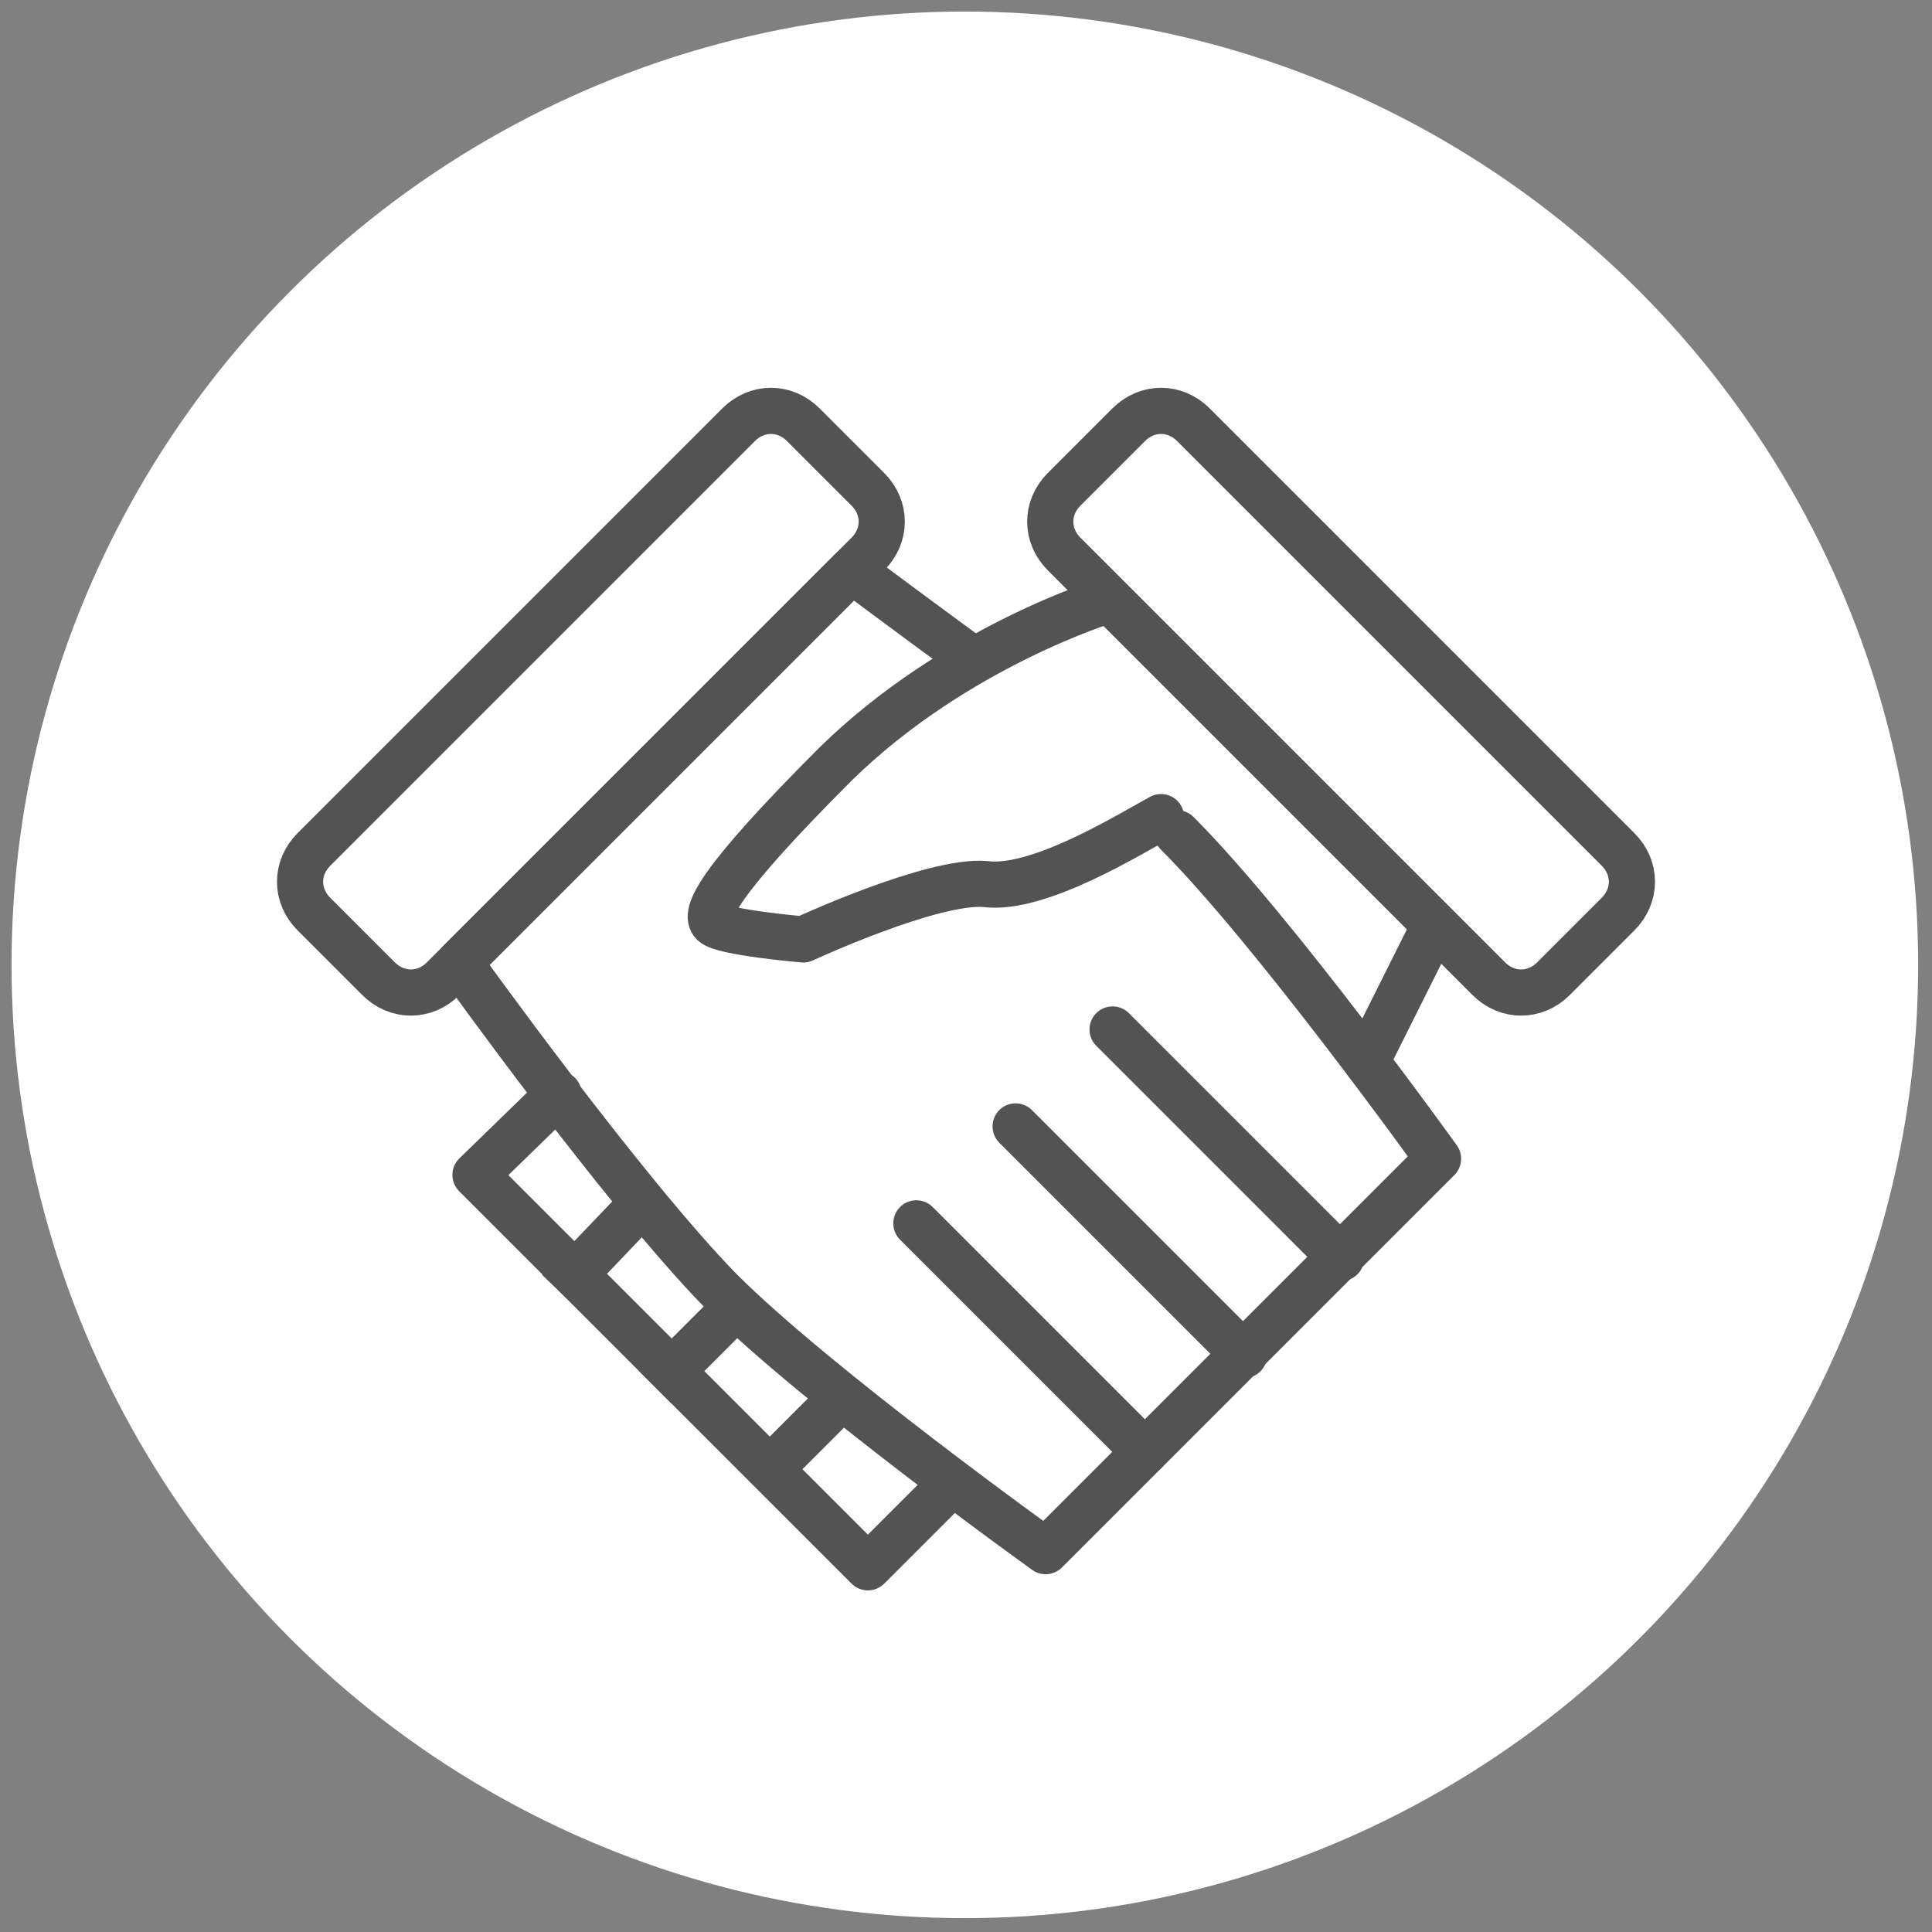 <?xml version="1.0" encoding="utf-8"?>
<!-- Generator: Adobe Illustrator 22.0.0, SVG Export Plug-In . SVG Version: 6.00 Build 0)  -->
<svg version="1.1" id="Layer_1" xmlns="http://www.w3.org/2000/svg" xmlns:xlink="http://www.w3.org/1999/xlink" x="0px" y="0px"
	 viewBox="0 0 83.7 83.7" style="enable-background:new 0 0 83.7 83.7;" xml:space="preserve">
<rect x="0" y="0" width="83.7" height="83.7" fill="#808080" stroke="none"/>
<style type="text/css">
	.st0{fill:#FFFFFF;}
	.st1{fill:none;stroke:#535353;stroke-width:2;stroke-linecap:round;stroke-linejoin:round;stroke-miterlimit:10;}
	.st2{fill:none;stroke:#535353;stroke-width:2;stroke-linecap:square;stroke-linejoin:round;stroke-miterlimit:10;}
</style>
<circle class="st0" cx="41.8" cy="41.8" r="41.3"/>
<g>
	<path class="st1" d="M51,36.1c4.2,4.2,11.3,14.1,11.3,14.1l-17,17c0,0-9.9-7.1-14.1-11.3C27,51.6,19.9,41.7,19.9,41.7l17-17
		c0,0,2,1.5,5,3.7"/>
	<line class="st1" x1="58.1" y1="54.5" x2="48.2" y2="44.6"/>
	<line class="st1" x1="53.9" y1="58.7" x2="44" y2="48.8"/>
	<line class="st1" x1="49.6" y1="62.9" x2="39.7" y2="53"/>
	<path class="st1" d="M32,18.4c0.8-0.8,2-0.8,2.8,0l2.8,2.8c0.8,0.8,0.8,2,0,2.8L19.2,42.4c-0.8,0.8-2,0.8-2.8,0l-2.8-2.8
		c-0.8-0.8-0.8-2,0-2.8L32,18.4z"/>
	<path class="st1" d="M70.1,36.8c0.8,0.8,0.8,2,0,2.8l-2.8,2.8c-0.8,0.8-2,0.8-2.8,0L46.1,24c-0.8-0.8-0.8-2,0-2.8l2.8-2.8
		c0.8-0.8,2-0.8,2.8,0L70.1,36.8z"/>
	<polyline class="st1" points="41.1,64.4 37.6,67.9 20.6,50.9 24.2,47.4 	"/>
	<line class="st2" x1="24.9" y1="55.2" x2="27" y2="53"/>
	<line class="st2" x1="29.1" y1="59.4" x2="31.2" y2="57.3"/>
	<line class="st2" x1="33.4" y1="63.6" x2="35.5" y2="61.5"/>
	<path class="st1" d="M48,26c0,0-6.6,2-11.8,7.1c-5.2,5.2-5.7,6.5-5.3,6.9c0.4,0.4,3.9,0.7,3.9,0.7s5.6-2.6,7.9-2.4
		c2.3,0.3,6.3-2.2,7.6-2.9"/>
	<line class="st1" x1="62" y1="40.4" x2="59.2" y2="46"/>
</g>
</svg>
